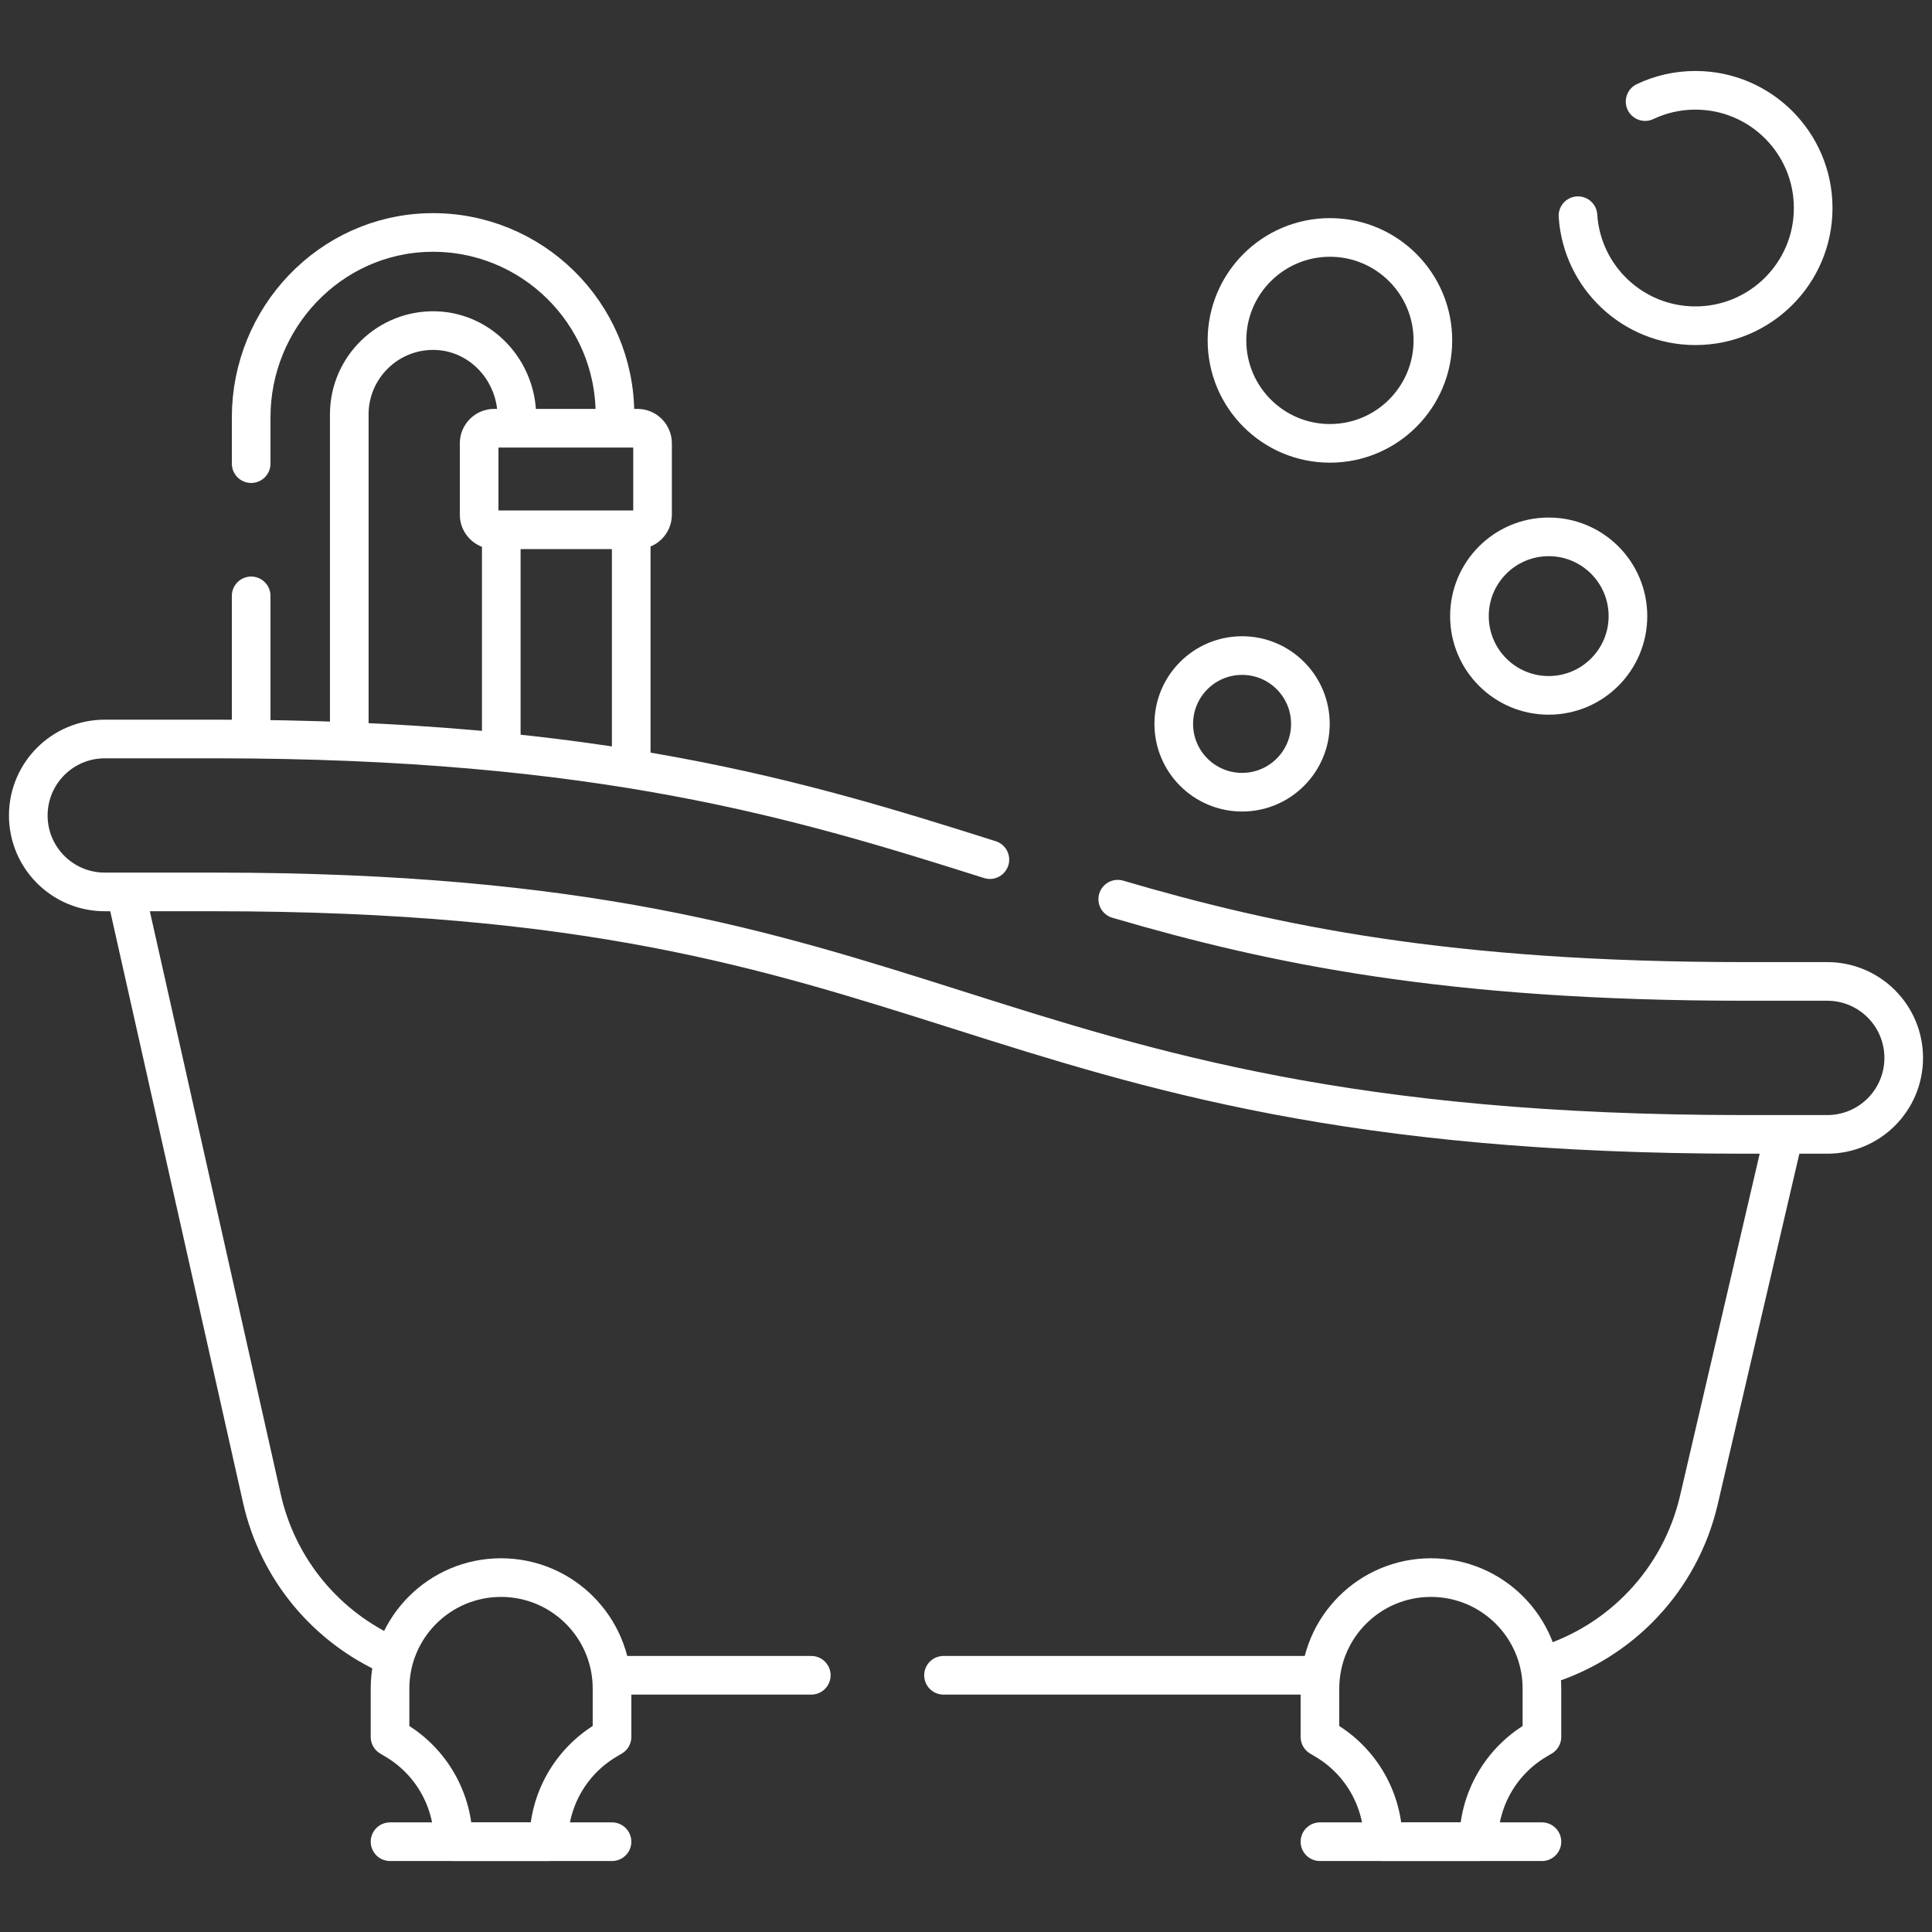 <svg width="50" height="50" viewBox="0 0 50 50" fill="none" xmlns="http://www.w3.org/2000/svg">
<rect x="0" y="0" width="50" height="50" fill="#333333" stroke="none"/>
<path d="M12.973 19.355V13.839" stroke="white" stroke-miterlimit="10" stroke-linecap="round" stroke-linejoin="round"/>
<path d="M16.336 13.839V19.757" stroke="white" stroke-miterlimit="10" stroke-linecap="round" stroke-linejoin="round"/>
<path d="M6.5 11.999V10.803C6.5 8.225 8.539 6.066 11.116 6.017C13.754 5.968 15.915 8.098 15.915 10.725V11.002" stroke="white" stroke-miterlimit="10" stroke-linecap="round" stroke-linejoin="round"/>
<path d="M6.5 18.882V15.421" stroke="white" stroke-miterlimit="10" stroke-linecap="round" stroke-linejoin="round"/>
<path d="M13.376 10.961V10.781C13.376 9.605 12.463 8.6 11.288 8.557C10.056 8.513 9.039 9.502 9.039 10.724V18.918" stroke="white" stroke-miterlimit="10" stroke-linecap="round" stroke-linejoin="round"/>
<path d="M10.112 42.85C8.461 42.115 7.194 40.633 6.778 38.781L3.309 23.332" stroke="white" stroke-miterlimit="10" stroke-linecap="round" stroke-linejoin="round"/>
<path d="M20.996 43.356H15.945" stroke="white" stroke-miterlimit="10" stroke-linecap="round" stroke-linejoin="round"/>
<path d="M33.978 43.356H24.418" stroke="white" stroke-miterlimit="10" stroke-linecap="round" stroke-linejoin="round"/>
<path d="M46.122 29.566L43.966 38.825C43.482 40.901 41.93 42.502 39.973 43.101" stroke="white" stroke-miterlimit="10" stroke-linecap="round" stroke-linejoin="round"/>
<path d="M28.927 23.271C32.956 24.453 37.476 25.399 45.147 25.399H47.288C48.382 25.399 49.268 26.285 49.268 27.379C49.268 28.472 48.382 29.358 47.288 29.358H45.147C34.946 29.358 29.768 27.716 24.76 26.128C19.821 24.562 15.157 23.083 5.568 23.083H2.712C1.618 23.083 0.732 22.197 0.732 21.105C0.732 20.558 0.954 20.062 1.312 19.705C1.67 19.347 2.165 19.125 2.712 19.125H5.568C15.54 19.125 20.713 20.693 25.618 22.247" stroke="white" stroke-miterlimit="10" stroke-linecap="round" stroke-linejoin="round"/>
<path d="M16.498 13.71H12.791C12.575 13.71 12.4 13.535 12.4 13.32V11.473C12.4 11.257 12.575 11.082 12.791 11.082H16.498C16.713 11.082 16.888 11.257 16.888 11.473V13.32C16.888 13.535 16.713 13.71 16.498 13.71Z" stroke="white" stroke-miterlimit="10" stroke-linecap="round" stroke-linejoin="round"/>
<path d="M32.145 20.502C33.121 20.502 33.913 19.71 33.913 18.734C33.913 17.758 33.121 16.966 32.145 16.966C31.168 16.966 30.377 17.758 30.377 18.734C30.377 19.71 31.168 20.502 32.145 20.502Z" stroke="white" stroke-miterlimit="10" stroke-linecap="round" stroke-linejoin="round"/>
<path d="M40.08 17.996C41.213 17.996 42.131 17.077 42.131 15.945C42.131 14.812 41.213 13.894 40.08 13.894C38.947 13.894 38.029 14.812 38.029 15.945C38.029 17.077 38.947 17.996 40.08 17.996Z" stroke="white" stroke-miterlimit="10" stroke-linecap="round" stroke-linejoin="round"/>
<path d="M34.419 11.474C35.89 11.474 37.083 10.281 37.083 8.809C37.083 7.337 35.89 6.145 34.419 6.145C32.947 6.145 31.754 7.337 31.754 8.809C31.754 10.281 32.947 11.474 34.419 11.474Z" stroke="white" stroke-miterlimit="10" stroke-linecap="round" stroke-linejoin="round"/>
<path d="M42.575 2.629C42.971 2.441 43.412 2.337 43.878 2.337C45.56 2.337 46.925 3.701 46.925 5.384C46.925 7.066 45.56 8.43 43.878 8.43C42.262 8.43 40.94 7.173 40.838 5.582" stroke="white" stroke-miterlimit="10" stroke-linecap="round" stroke-linejoin="round"/>
<path d="M34.16 47.663H39.905" stroke="white" stroke-miterlimit="10" stroke-linecap="round" stroke-linejoin="round"/>
<path d="M37.032 40.828C35.446 40.828 34.16 42.114 34.16 43.7V44.951L34.307 45.039C35.232 45.59 35.798 46.587 35.798 47.663H38.267C38.267 46.587 38.833 45.59 39.758 45.039L39.905 44.951V43.7C39.905 42.114 38.619 40.828 37.032 40.828Z" stroke="white" stroke-miterlimit="10" stroke-linecap="round" stroke-linejoin="round"/>
<path d="M10.094 47.663H15.839" stroke="white" stroke-miterlimit="10" stroke-linecap="round" stroke-linejoin="round"/>
<path d="M12.966 40.828C11.38 40.828 10.094 42.114 10.094 43.7V44.951L10.241 45.039C11.165 45.59 11.731 46.587 11.731 47.663H14.201C14.201 46.587 14.767 45.59 15.691 45.039L15.839 44.951V43.7C15.839 42.114 14.553 40.828 12.966 40.828Z" stroke="white" stroke-miterlimit="10" stroke-linecap="round" stroke-linejoin="round"/>
</svg>

